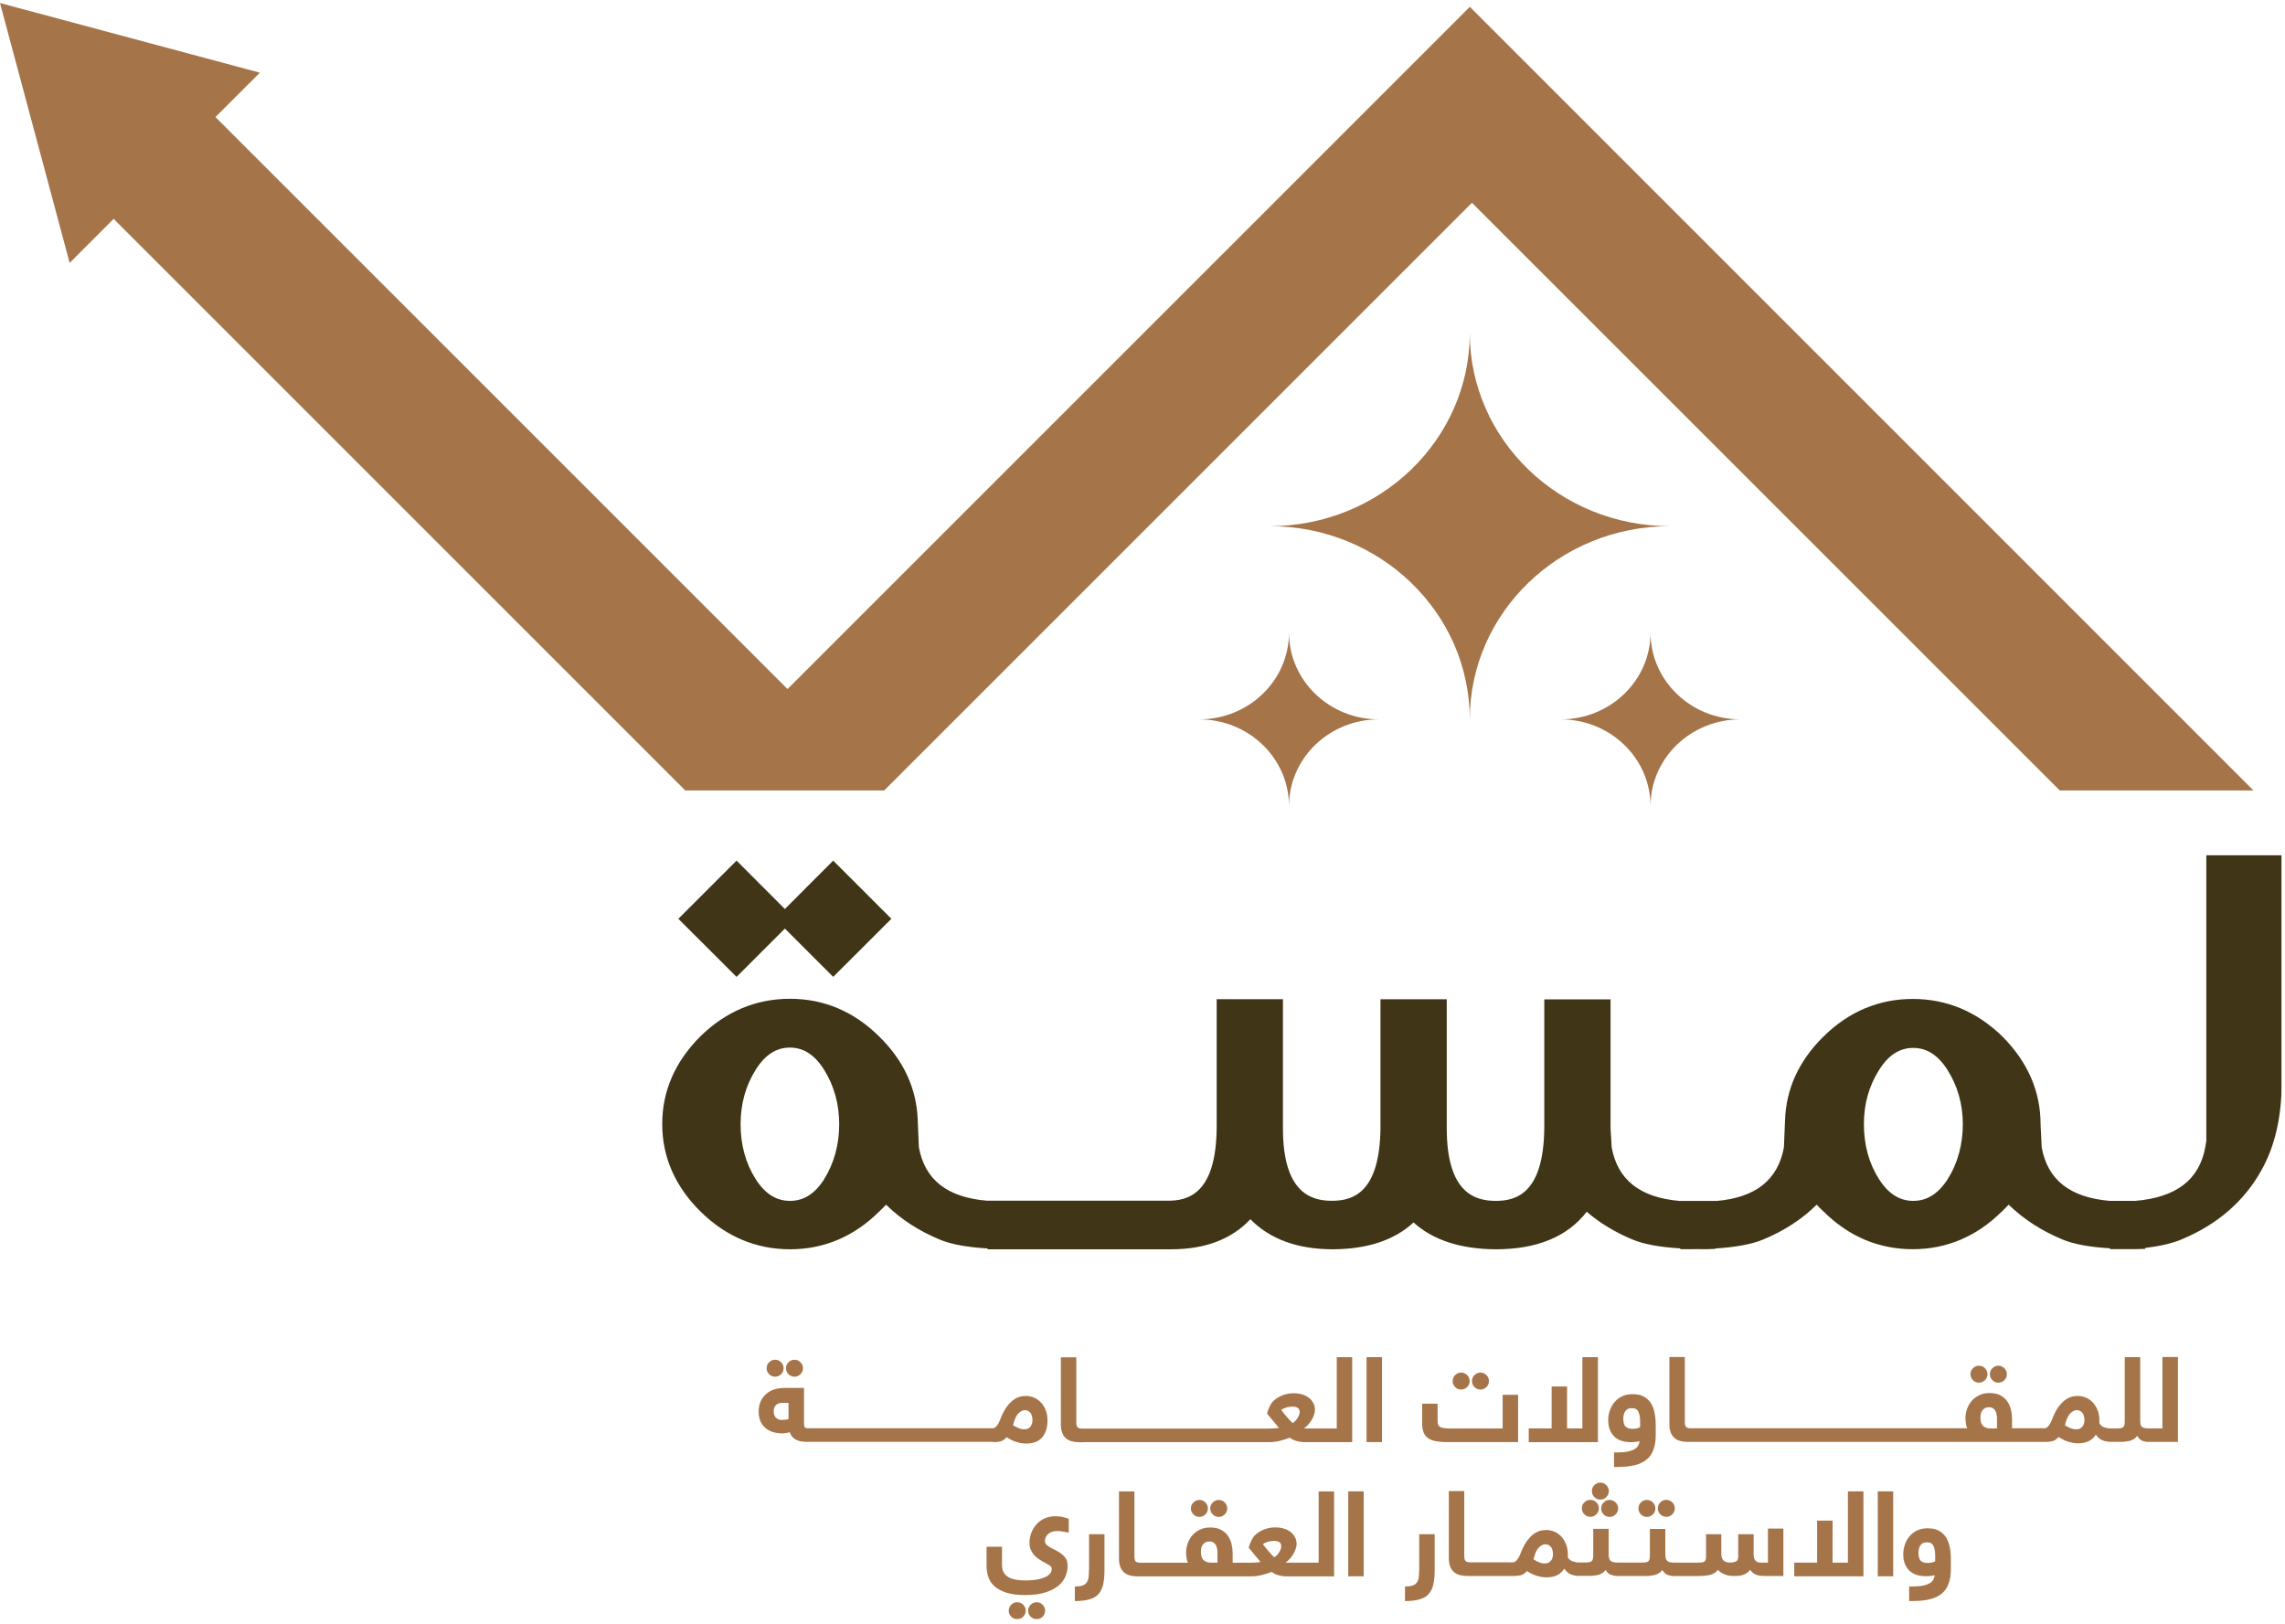 <svg xmlns="http://www.w3.org/2000/svg" width="377" height="268" viewBox="0 0 377 268" fill="none"><g clip-path="url(#clip0_1038_2055)"><path d="M242.507 1.127L129.933 113.7L35.547 19.314L42.88 11.994L0 0.5L11.493 43.38L18.747 36.114L113.067 130.434H145.88L242.853 33.46L339.84 130.434H371.8L242.507 1.127Z" fill="#A67449"></path><mask id="mask0_1038_2055" style="mask-type:luminance" maskUnits="userSpaceOnUse" x="-1039" y="-587" width="2561" height="1441"><path d="M-1038.7 -586.16H1521.3V853.84H-1038.7V-586.16Z" fill="white"></path></mask><g mask="url(#mask0_1038_2055)"><path d="M275.511 86.82C257.284 86.82 242.498 72.54 242.498 54.926C242.498 72.54 227.724 86.82 209.484 86.82C227.711 86.82 242.498 101.1 242.498 118.713C242.498 101.1 257.271 86.82 275.511 86.82Z" fill="#A67449"></path></g><mask id="mask1_1038_2055" style="mask-type:luminance" maskUnits="userSpaceOnUse" x="-1039" y="-587" width="2561" height="1441"><path d="M-1038.7 -586.16H1521.3V853.84H-1038.7V-586.16Z" fill="white"></path></mask><g mask="url(#mask1_1038_2055)"><path d="M227.497 118.7C219.31 118.7 212.67 112.286 212.67 104.38C212.67 112.286 206.03 118.7 197.844 118.7C206.03 118.7 212.67 125.113 212.67 133.02C212.67 125.113 219.31 118.7 227.497 118.7Z" fill="#A67449"></path></g><mask id="mask2_1038_2055" style="mask-type:luminance" maskUnits="userSpaceOnUse" x="-1039" y="-587" width="2561" height="1441"><path d="M-1038.7 -586.16H1521.3V853.84H-1038.7V-586.16Z" fill="white"></path></mask><g mask="url(#mask2_1038_2055)"><path d="M287.146 118.7C278.959 118.7 272.319 112.286 272.319 104.38C272.319 112.286 265.679 118.7 257.492 118.7C265.679 118.7 272.319 125.113 272.319 133.02C272.319 125.113 278.959 118.7 287.146 118.7Z" fill="#A67449"></path></g><mask id="mask3_1038_2055" style="mask-type:luminance" maskUnits="userSpaceOnUse" x="-1039" y="-587" width="2561" height="1441"><path d="M-1038.7 -586.16H1521.3V853.84H-1038.7V-586.16Z" fill="white"></path></mask><g mask="url(#mask3_1038_2055)"><path d="M129.495 153.22L137.469 161.193L147.069 151.607L137.469 142.007L129.495 149.993L121.522 142.007L111.922 151.607L121.522 161.193L129.495 153.22Z" fill="#403516"></path></g><mask id="mask4_1038_2055" style="mask-type:luminance" maskUnits="userSpaceOnUse" x="-1039" y="-587" width="2561" height="1441"><path d="M-1038.7 -586.16H1521.3V853.84H-1038.7V-586.16Z" fill="white"></path></mask><g mask="url(#mask4_1038_2055)"><path d="M135.991 194.566C134.458 196.98 132.604 198.153 130.338 198.153C128.071 198.153 126.218 196.98 124.684 194.566C123.031 191.98 122.191 188.926 122.191 185.513C122.191 182.1 123.031 179.153 124.684 176.513C126.218 174.06 128.071 172.86 130.324 172.86C132.578 172.86 134.431 174.06 135.964 176.513C137.618 179.153 138.458 182.18 138.458 185.513C138.458 188.846 137.618 191.98 135.964 194.566H135.991ZM321.351 194.566C319.791 196.98 317.938 198.153 315.671 198.153C313.404 198.153 311.551 196.98 310.018 194.566C308.364 191.98 307.524 188.926 307.524 185.513C307.524 182.1 308.364 179.206 310.018 176.566C311.551 174.113 313.404 172.913 315.658 172.913C317.911 172.913 319.778 174.113 321.324 176.566C322.991 179.206 323.844 182.22 323.844 185.513C323.844 188.806 323.004 191.98 321.338 194.566H321.351ZM364.018 141.193V188.246L363.858 189.233C362.884 194.673 359.058 197.593 352.271 198.153H348.085C341.524 197.593 337.844 194.7 336.858 189.326L336.671 185.5C336.671 180.086 334.551 175.22 330.364 171.02C326.151 166.913 321.178 164.833 315.591 164.833C310.004 164.833 305.031 166.913 300.858 171.033C296.804 175.02 294.671 179.673 294.511 184.886L294.324 189.34C293.324 194.713 289.658 197.606 283.218 198.166H277.151C270.591 197.606 266.911 194.713 265.911 189.34L265.724 186.18V164.9H254.791V186.153C254.671 196.913 250.164 198.153 246.791 198.153C243.418 198.153 238.698 196.913 238.698 186.166V164.886H227.764V186.14C227.644 196.9 223.138 198.14 219.764 198.14C216.391 198.14 211.671 196.9 211.671 186.153V164.873H200.738V186.126C200.631 196.886 196.111 198.126 192.738 198.126H162.831C156.271 197.566 152.591 194.686 151.604 189.3L151.418 184.86C151.244 179.646 149.111 174.993 145.071 171.046C140.898 166.9 135.938 164.806 130.338 164.806C124.738 164.806 119.764 166.886 115.551 171.006C111.378 175.18 109.258 180.046 109.258 185.473C109.258 190.9 111.391 195.793 115.591 199.926C119.778 204.046 124.751 206.14 130.351 206.14C135.951 206.14 140.911 204.033 145.044 199.926C145.444 199.553 145.831 199.166 146.191 198.78C148.604 201.166 151.564 203.086 155.018 204.526C156.884 205.313 159.484 205.793 162.938 206.006V206.14H193.271C198.844 206.14 203.218 204.473 206.298 201.18C209.498 204.446 214.018 206.113 219.778 206.14C225.551 206.14 230.058 204.646 233.218 201.713C236.418 204.62 240.978 206.113 246.804 206.14C253.591 206.14 258.618 204.06 261.791 199.953C263.938 201.793 266.458 203.326 269.311 204.513C271.178 205.3 273.778 205.78 277.231 205.993V206.126H278.711C279.204 206.126 279.671 206.126 280.098 206.113C280.564 206.113 281.031 206.126 281.524 206.126L283.004 206.073V206.006C286.458 205.793 289.058 205.3 290.911 204.526C294.364 203.1 297.324 201.166 299.738 198.78C300.084 199.166 300.458 199.54 300.844 199.886C305.018 204.033 309.978 206.126 315.578 206.126C321.178 206.126 326.138 204.02 330.271 199.913C330.671 199.54 331.044 199.166 331.404 198.78C333.844 201.153 336.804 203.073 340.231 204.5C342.098 205.286 344.698 205.78 348.151 205.98V206.113H352.244H352.271H352.444L353.924 206.073V205.926C356.471 205.606 358.458 205.14 359.964 204.5C365.818 202.06 370.231 198.246 373.071 193.166C375.311 189.233 376.458 184.313 376.458 178.54V141.126H364.031L364.018 141.193Z" fill="#403516"></path></g><mask id="mask5_1038_2055" style="mask-type:luminance" maskUnits="userSpaceOnUse" x="-1039" y="-587" width="2561" height="1441"><path d="M-1038.7 -586.16H1521.3V853.84H-1038.7V-586.16Z" fill="white"></path></mask><g mask="url(#mask5_1038_2055)"><path d="M131.08 227.166C131.453 227.166 131.786 227.033 132.066 226.753C132.346 226.473 132.48 226.153 132.48 225.766C132.48 225.379 132.346 225.059 132.066 224.779C131.786 224.499 131.466 224.366 131.08 224.366C130.693 224.366 130.373 224.499 130.093 224.779C129.813 225.059 129.68 225.379 129.68 225.766C129.68 226.153 129.813 226.473 130.093 226.753C130.373 227.033 130.693 227.166 131.08 227.166Z" fill="#A67449"></path></g><mask id="mask6_1038_2055" style="mask-type:luminance" maskUnits="userSpaceOnUse" x="-1039" y="-587" width="2561" height="1441"><path d="M-1038.7 -586.16H1521.3V853.84H-1038.7V-586.16Z" fill="white"></path></mask><g mask="url(#mask6_1038_2055)"><path d="M127.884 227.166C128.258 227.166 128.591 227.033 128.871 226.753C129.151 226.473 129.284 226.153 129.284 225.766C129.284 225.379 129.151 225.059 128.871 224.779C128.591 224.499 128.271 224.366 127.884 224.366C127.498 224.366 127.178 224.499 126.898 224.779C126.618 225.059 126.484 225.379 126.484 225.766C126.484 226.153 126.618 226.473 126.898 226.753C127.178 227.033 127.498 227.166 127.884 227.166Z" fill="#A67449"></path></g><mask id="mask7_1038_2055" style="mask-type:luminance" maskUnits="userSpaceOnUse" x="-1039" y="-587" width="2561" height="1441"><path d="M-1038.7 -586.16H1521.3V853.84H-1038.7V-586.16Z" fill="white"></path></mask><g mask="url(#mask7_1038_2055)"><path d="M130.092 234.153C129.905 234.22 129.732 234.26 129.545 234.273C129.359 234.287 129.199 234.3 129.025 234.3C128.745 234.3 128.519 234.26 128.345 234.167C128.172 234.073 128.025 233.967 127.919 233.82C127.812 233.687 127.745 233.527 127.705 233.353C127.665 233.18 127.652 233.007 127.652 232.86C127.652 232.447 127.772 232.113 128.012 231.86C128.252 231.607 128.612 231.487 129.105 231.487H130.092V234.18V234.153ZM168.012 233.233C168.372 232.873 168.732 232.687 169.065 232.687C169.305 232.687 169.505 232.74 169.665 232.833C169.825 232.927 169.959 233.06 170.065 233.207C170.159 233.353 170.239 233.527 170.279 233.727C170.319 233.927 170.345 234.113 170.345 234.313C170.345 234.767 170.225 235.14 169.999 235.42C169.772 235.7 169.452 235.847 169.025 235.847C168.679 235.847 168.372 235.78 168.079 235.66C167.785 235.54 167.479 235.38 167.145 235.18C167.359 234.247 167.639 233.607 168.012 233.233ZM163.879 237.967C164.292 237.967 164.679 237.927 165.039 237.847C165.399 237.767 165.732 237.54 166.079 237.153C166.652 237.527 167.212 237.807 167.745 237.953C168.279 238.113 168.812 238.193 169.332 238.193C170.505 238.193 171.385 237.847 171.959 237.167C172.532 236.487 172.825 235.553 172.825 234.367C172.825 233.78 172.732 233.233 172.545 232.74C172.359 232.247 172.105 231.82 171.785 231.46C171.465 231.1 171.079 230.833 170.639 230.633C170.199 230.433 169.719 230.34 169.212 230.34C168.852 230.34 168.492 230.393 168.132 230.513C167.759 230.633 167.399 230.833 167.039 231.127C166.665 231.42 166.319 231.82 165.985 232.3C165.652 232.793 165.345 233.407 165.052 234.153C164.865 234.647 164.665 235.033 164.439 235.287C164.212 235.553 164.012 235.673 163.865 235.673H133.319C133.025 235.673 132.852 235.62 132.772 235.5C132.692 235.38 132.652 235.18 132.652 234.887V229.02H129.319C128.852 229.02 128.372 229.087 127.879 229.22C127.385 229.353 126.945 229.58 126.545 229.9C126.145 230.22 125.812 230.62 125.559 231.113C125.305 231.607 125.172 232.22 125.172 232.94C125.172 233.66 125.305 234.273 125.572 234.74C125.839 235.207 126.172 235.567 126.559 235.833C126.945 236.1 127.359 236.273 127.785 236.367C128.212 236.46 128.599 236.513 128.919 236.513C129.159 236.513 129.385 236.5 129.625 236.46C129.865 236.433 130.092 236.38 130.319 236.327C130.425 236.66 130.572 236.913 130.759 237.127C130.945 237.327 131.172 237.487 131.412 237.607C131.665 237.727 131.932 237.807 132.225 237.847C132.519 237.887 132.825 237.913 133.145 237.913H163.892L163.879 237.967Z" fill="#A67449"></path></g><mask id="mask8_1038_2055" style="mask-type:luminance" maskUnits="userSpaceOnUse" x="-1039" y="-587" width="2561" height="1441"><path d="M-1038.7 -586.16H1521.3V853.84H-1038.7V-586.16Z" fill="white"></path></mask><g mask="url(#mask8_1038_2055)"><path d="M212.151 232.273C212.471 232.166 212.858 232.099 213.311 232.099C213.551 232.099 213.738 232.126 213.885 232.193C214.031 232.259 214.151 232.326 214.231 232.406C214.311 232.486 214.365 232.593 214.391 232.699C214.418 232.806 214.431 232.913 214.431 233.006C214.431 233.273 214.325 233.579 214.111 233.939C213.898 234.299 213.618 234.593 213.271 234.819C213.125 234.686 212.978 234.526 212.805 234.353C212.645 234.166 212.471 233.979 212.298 233.779C212.125 233.579 211.965 233.393 211.805 233.193C211.645 232.993 211.511 232.819 211.391 232.646C211.578 232.513 211.818 232.393 212.138 232.286L212.151 232.273ZM178.845 237.966H209.338C209.925 237.966 210.511 237.899 211.071 237.766C211.645 237.633 212.218 237.459 212.805 237.233C213.165 237.499 213.551 237.686 213.978 237.793C214.405 237.899 214.791 237.966 215.125 237.966H223.098V223.953H220.551V235.713H215.138C215.725 235.259 216.178 234.739 216.485 234.166C216.791 233.593 216.951 233.073 216.951 232.633C216.951 232.286 216.885 231.953 216.738 231.633C216.591 231.313 216.378 231.019 216.085 230.753C215.791 230.499 215.418 230.286 214.978 230.139C214.538 229.979 214.005 229.899 213.405 229.899C212.711 229.899 212.071 230.033 211.471 230.286C210.871 230.539 210.365 230.886 209.951 231.313C209.871 231.406 209.791 231.526 209.698 231.673C209.605 231.819 209.525 231.979 209.445 232.153C209.365 232.326 209.285 232.513 209.218 232.699C209.151 232.886 209.085 233.073 209.045 233.246L211.005 235.606C210.738 235.659 210.458 235.686 210.138 235.699C209.818 235.713 209.538 235.726 209.271 235.726H178.511C178.205 235.726 177.978 235.659 177.818 235.539C177.658 235.419 177.578 235.126 177.578 234.659V223.966H175.031V235.019C175.031 235.579 175.111 236.059 175.258 236.433C175.405 236.806 175.618 237.113 175.885 237.339C176.151 237.566 176.471 237.726 176.845 237.833C177.218 237.926 177.631 237.979 178.071 237.979H178.871L178.845 237.966Z" fill="#A67449"></path></g><mask id="mask9_1038_2055" style="mask-type:luminance" maskUnits="userSpaceOnUse" x="-1039" y="-587" width="2561" height="1441"><path d="M-1038.7 -586.16H1521.3V853.84H-1038.7V-586.16Z" fill="white"></path></mask><g mask="url(#mask9_1038_2055)"><path d="M225.469 223.94H228.015V237.953H225.469V223.94Z" fill="#A67449"></path></g><mask id="mask10_1038_2055" style="mask-type:luminance" maskUnits="userSpaceOnUse" x="-1039" y="-587" width="2561" height="1441"><path d="M-1038.7 -586.16H1521.3V853.84H-1038.7V-586.16Z" fill="white"></path></mask><g mask="url(#mask10_1038_2055)"><path d="M250.467 230.153H247.921V235.713H239.441C239.001 235.713 238.627 235.7 238.334 235.66C238.041 235.633 237.814 235.566 237.641 235.473C237.467 235.38 237.347 235.26 237.281 235.1C237.214 234.94 237.187 234.74 237.187 234.486V231.62H234.641V234.86C234.641 235.42 234.707 235.9 234.854 236.286C234.987 236.686 235.214 237.006 235.534 237.246C235.854 237.5 236.267 237.673 236.787 237.78C237.307 237.886 237.961 237.953 238.734 237.953H250.467V230.14V230.153Z" fill="#A67449"></path></g><mask id="mask11_1038_2055" style="mask-type:luminance" maskUnits="userSpaceOnUse" x="-1039" y="-587" width="2561" height="1441"><path d="M-1038.7 -586.16H1521.3V853.84H-1038.7V-586.16Z" fill="white"></path></mask><g mask="url(#mask11_1038_2055)"><path d="M241.072 229.286C241.445 229.286 241.779 229.153 242.059 228.873C242.339 228.593 242.472 228.273 242.472 227.886C242.472 227.499 242.339 227.179 242.059 226.899C241.779 226.619 241.459 226.486 241.072 226.486C240.685 226.486 240.365 226.619 240.085 226.899C239.805 227.179 239.672 227.499 239.672 227.886C239.672 228.273 239.805 228.593 240.085 228.873C240.365 229.153 240.685 229.286 241.072 229.286Z" fill="#A67449"></path></g><mask id="mask12_1038_2055" style="mask-type:luminance" maskUnits="userSpaceOnUse" x="-1039" y="-587" width="2561" height="1441"><path d="M-1038.7 -586.16H1521.3V853.84H-1038.7V-586.16Z" fill="white"></path></mask><g mask="url(#mask12_1038_2055)"><path d="M244.259 229.286C244.633 229.286 244.966 229.153 245.246 228.873C245.526 228.593 245.659 228.273 245.659 227.886C245.659 227.499 245.526 227.179 245.246 226.899C244.966 226.619 244.646 226.486 244.259 226.486C243.873 226.486 243.553 226.619 243.273 226.899C242.993 227.179 242.859 227.499 242.859 227.886C242.859 228.273 242.993 228.593 243.273 228.873C243.553 229.153 243.873 229.286 244.259 229.286Z" fill="#A67449"></path></g><mask id="mask13_1038_2055" style="mask-type:luminance" maskUnits="userSpaceOnUse" x="-1039" y="-587" width="2561" height="1441"><path d="M-1038.7 -586.16H1521.3V853.84H-1038.7V-586.16Z" fill="white"></path></mask><g mask="url(#mask13_1038_2055)"><path d="M263.64 223.94H261.08V235.7H258.547V228.78H256V235.7H252.227V237.967H263.64V223.94Z" fill="#A67449"></path></g><mask id="mask14_1038_2055" style="mask-type:luminance" maskUnits="userSpaceOnUse" x="-1039" y="-587" width="2561" height="1441"><path d="M-1038.7 -586.16H1521.3V853.84H-1038.7V-586.16Z" fill="white"></path></mask><g mask="url(#mask14_1038_2055)"><path d="M268.163 232.86C268.376 232.526 268.736 232.353 269.256 232.353C269.776 232.353 270.123 232.553 270.309 232.94C270.509 233.34 270.603 233.86 270.603 234.526V235.486C270.269 235.673 269.843 235.766 269.309 235.766C268.856 235.766 268.496 235.646 268.229 235.42C267.963 235.193 267.829 234.74 267.829 234.073C267.829 233.606 267.936 233.193 268.149 232.86H268.163ZM266.416 237.126C266.749 237.42 267.149 237.633 267.603 237.766C268.056 237.9 268.549 237.966 269.069 237.966C269.629 237.966 270.109 237.913 270.509 237.793C270.483 238.073 270.403 238.313 270.269 238.553C270.136 238.78 269.936 238.98 269.656 239.14C269.376 239.3 268.989 239.433 268.523 239.526C268.043 239.62 267.456 239.66 266.749 239.66H266.296V242.06H266.909C268.016 242.06 268.976 241.953 269.763 241.753C270.549 241.553 271.203 241.233 271.709 240.806C272.216 240.38 272.589 239.833 272.816 239.166C273.056 238.5 273.176 237.713 273.176 236.793V235.14C273.176 234.393 273.109 233.713 272.976 233.086C272.843 232.46 272.629 231.926 272.336 231.473C272.043 231.02 271.643 230.673 271.163 230.42C270.683 230.166 270.069 230.046 269.349 230.046C268.696 230.046 268.123 230.166 267.616 230.406C267.123 230.646 266.709 230.966 266.363 231.38C266.029 231.78 265.776 232.246 265.603 232.753C265.429 233.26 265.336 233.78 265.336 234.3C265.336 234.953 265.429 235.513 265.629 235.98C265.829 236.446 266.096 236.82 266.429 237.113L266.416 237.126Z" fill="#A67449"></path></g><mask id="mask15_1038_2055" style="mask-type:luminance" maskUnits="userSpaceOnUse" x="-1039" y="-587" width="2561" height="1441"><path d="M-1038.7 -586.16H1521.3V853.84H-1038.7V-586.16Z" fill="white"></path></mask><g mask="url(#mask15_1038_2055)"><path d="M326.509 228.153C326.883 228.153 327.216 228.02 327.496 227.74C327.776 227.46 327.909 227.14 327.909 226.753C327.909 226.367 327.776 226.047 327.496 225.767C327.216 225.487 326.896 225.353 326.509 225.353C326.123 225.353 325.803 225.487 325.523 225.767C325.243 226.047 325.109 226.367 325.109 226.753C325.109 227.14 325.243 227.46 325.523 227.74C325.803 228.02 326.123 228.153 326.509 228.153Z" fill="#A67449"></path></g><mask id="mask16_1038_2055" style="mask-type:luminance" maskUnits="userSpaceOnUse" x="-1039" y="-587" width="2561" height="1441"><path d="M-1038.7 -586.16H1521.3V853.84H-1038.7V-586.16Z" fill="white"></path></mask><g mask="url(#mask16_1038_2055)"><path d="M329.712 228.153C330.086 228.153 330.419 228.02 330.699 227.74C330.979 227.46 331.112 227.14 331.112 226.753C331.112 226.367 330.979 226.047 330.699 225.767C330.419 225.487 330.099 225.353 329.712 225.353C329.326 225.353 329.006 225.487 328.726 225.767C328.446 226.047 328.312 226.367 328.312 226.753C328.312 227.14 328.446 227.46 328.726 227.74C329.006 228.02 329.326 228.153 329.712 228.153Z" fill="#A67449"></path></g><mask id="mask17_1038_2055" style="mask-type:luminance" maskUnits="userSpaceOnUse" x="-1039" y="-587" width="2561" height="1441"><path d="M-1038.7 -586.16H1521.3V853.84H-1038.7V-586.16Z" fill="white"></path></mask><g mask="url(#mask17_1038_2055)"><path d="M343.55 235.42C343.323 235.7 342.99 235.847 342.576 235.847C342.243 235.847 341.923 235.78 341.63 235.66C341.336 235.54 341.016 235.38 340.696 235.18C340.91 234.247 341.19 233.607 341.563 233.233C341.936 232.86 342.283 232.687 342.63 232.687C342.87 232.687 343.07 232.74 343.23 232.833C343.39 232.927 343.523 233.06 343.63 233.207C343.723 233.353 343.803 233.527 343.843 233.727C343.883 233.927 343.91 234.113 343.91 234.313C343.91 234.767 343.79 235.14 343.563 235.42H343.55ZM329.47 235.7H328.35C327.91 235.7 327.523 235.567 327.216 235.313C326.896 235.047 326.75 234.58 326.75 233.9C326.75 233.687 326.776 233.487 326.816 233.287C326.856 233.087 326.936 232.9 327.056 232.74C327.176 232.58 327.31 232.46 327.483 232.353C327.656 232.26 327.883 232.207 328.163 232.207C328.443 232.207 328.656 232.26 328.83 232.38C329.003 232.5 329.136 232.633 329.23 232.82C329.323 233.007 329.39 233.22 329.43 233.46C329.47 233.7 329.483 233.953 329.483 234.22V235.713L329.47 235.7ZM356.776 223.94V235.7H354.523C354.203 235.7 353.963 235.673 353.763 235.62C353.563 235.567 353.43 235.487 353.336 235.38C353.243 235.273 353.176 235.14 353.15 234.953C353.123 234.78 353.11 234.567 353.11 234.34V223.94H350.563V234.567C350.563 235.047 350.47 235.367 350.296 235.5C350.123 235.633 349.803 235.7 349.363 235.7H348.163C347.843 235.7 347.51 235.633 347.163 235.513C346.803 235.393 346.55 235.167 346.376 234.86V234.62V234.367C346.376 233.78 346.283 233.233 346.096 232.74C345.91 232.247 345.656 231.82 345.336 231.46C345.016 231.1 344.63 230.833 344.19 230.633C343.75 230.433 343.27 230.34 342.75 230.34C342.39 230.34 342.03 230.393 341.67 230.513C341.31 230.633 340.936 230.833 340.576 231.127C340.216 231.42 339.856 231.82 339.523 232.3C339.19 232.78 338.883 233.407 338.59 234.153C338.403 234.647 338.203 235.033 337.976 235.287C337.75 235.553 337.55 235.673 337.403 235.673H331.963V234.127C331.963 233.66 331.91 233.167 331.79 232.66C331.683 232.153 331.483 231.7 331.216 231.287C330.95 230.873 330.563 230.54 330.083 230.26C329.603 229.993 328.99 229.86 328.243 229.86C327.603 229.86 327.03 229.98 326.55 230.22C326.056 230.46 325.643 230.767 325.31 231.153C324.976 231.54 324.723 231.98 324.55 232.473C324.376 232.967 324.283 233.473 324.283 233.98C324.283 234.26 324.31 234.553 324.35 234.873C324.39 235.193 324.47 235.46 324.576 235.673H278.91C278.603 235.673 278.376 235.607 278.216 235.487C278.056 235.367 277.976 235.073 277.976 234.607V223.913H275.43V234.967C275.43 235.527 275.51 236.007 275.656 236.38C275.803 236.753 276.016 237.06 276.283 237.287C276.55 237.513 276.87 237.673 277.243 237.78C277.616 237.873 278.03 237.927 278.47 237.927H337.443C337.856 237.927 338.243 237.887 338.603 237.807C338.963 237.727 339.296 237.5 339.643 237.113C340.216 237.487 340.776 237.767 341.31 237.913C341.843 238.073 342.376 238.153 342.896 238.153C343.59 238.153 344.176 238.033 344.656 237.78C345.136 237.527 345.523 237.18 345.79 236.727C346.083 237.14 346.416 237.447 346.816 237.633C347.123 237.78 347.483 237.86 347.856 237.887C347.95 237.913 348.043 237.913 348.15 237.913H349.763C350.03 237.913 350.283 237.913 350.563 237.887C350.83 237.86 351.083 237.82 351.336 237.767C351.59 237.7 351.816 237.593 352.043 237.46C352.27 237.327 352.456 237.14 352.616 236.927C352.856 237.34 353.136 237.62 353.456 237.74C353.79 237.86 354.136 237.927 354.523 237.927H359.336V223.913H356.79L356.776 223.94Z" fill="#A67449"></path></g><mask id="mask18_1038_2055" style="mask-type:luminance" maskUnits="userSpaceOnUse" x="-1039" y="-587" width="2561" height="1441"><path d="M-1038.7 -586.16H1521.3V853.84H-1038.7V-586.16Z" fill="white"></path></mask><g mask="url(#mask18_1038_2055)"><path d="M171.033 264.38C170.659 264.38 170.326 264.513 170.046 264.793C169.766 265.073 169.633 265.393 169.633 265.78C169.633 266.166 169.766 266.486 170.046 266.766C170.326 267.046 170.646 267.18 171.033 267.18C171.419 267.18 171.739 267.046 172.019 266.766C172.299 266.486 172.433 266.166 172.433 265.78C172.433 265.393 172.299 265.073 172.019 264.793C171.739 264.513 171.419 264.38 171.033 264.38Z" fill="#A67449"></path></g><mask id="mask19_1038_2055" style="mask-type:luminance" maskUnits="userSpaceOnUse" x="-1039" y="-587" width="2561" height="1441"><path d="M-1038.7 -586.16H1521.3V853.84H-1038.7V-586.16Z" fill="white"></path></mask><g mask="url(#mask19_1038_2055)"><path d="M174.227 250.18C173.493 250.18 172.853 250.313 172.307 250.567C171.76 250.833 171.307 251.167 170.947 251.593C170.587 252.007 170.32 252.473 170.133 252.993C169.947 253.513 169.853 254.02 169.853 254.54C169.853 254.98 169.92 255.38 170.067 255.713C170.213 256.047 170.4 256.353 170.64 256.62C170.88 256.887 171.173 257.127 171.507 257.34C171.84 257.553 172.2 257.753 172.573 257.953C172.907 258.14 173.16 258.287 173.307 258.407C173.453 258.527 173.533 258.687 173.533 258.873C173.533 259.06 173.48 259.26 173.36 259.487C173.24 259.713 173.027 259.913 172.707 260.1C172.387 260.287 171.947 260.447 171.373 260.58C170.8 260.713 170.067 260.78 169.147 260.78C168.413 260.78 167.8 260.713 167.307 260.593C166.813 260.473 166.427 260.3 166.133 260.073C165.84 259.847 165.627 259.58 165.507 259.273C165.387 258.967 165.32 258.633 165.32 258.26V255.22H162.773V258.38C162.773 259.073 162.88 259.713 163.093 260.3C163.307 260.887 163.667 261.393 164.173 261.82C164.68 262.247 165.333 262.593 166.147 262.833C166.96 263.073 167.96 263.193 169.147 263.193C170.493 263.193 171.613 263.047 172.507 262.753C173.4 262.46 174.12 262.073 174.667 261.62C175.213 261.153 175.587 260.633 175.813 260.06C176.04 259.487 176.147 258.927 176.147 258.367C176.147 258.087 176.107 257.833 176.04 257.593C175.973 257.353 175.84 257.127 175.667 256.9C175.493 256.687 175.253 256.473 174.947 256.26C174.64 256.047 174.253 255.833 173.787 255.607C173.4 255.42 173.067 255.233 172.8 255.02C172.533 254.807 172.4 254.553 172.4 254.26C172.4 254.06 172.44 253.873 172.52 253.687C172.6 253.5 172.72 253.327 172.88 253.167C173.04 253.007 173.253 252.887 173.493 252.78C173.747 252.687 174.04 252.633 174.373 252.633C174.56 252.633 174.813 252.647 175.147 252.687C175.48 252.727 175.88 252.793 176.333 252.9V250.607C176.147 250.54 175.867 250.46 175.493 250.353C175.12 250.247 174.693 250.193 174.213 250.193L174.227 250.18Z" fill="#A67449"></path></g><mask id="mask20_1038_2055" style="mask-type:luminance" maskUnits="userSpaceOnUse" x="-1039" y="-587" width="2561" height="1441"><path d="M-1038.7 -586.16H1521.3V853.84H-1038.7V-586.16Z" fill="white"></path></mask><g mask="url(#mask20_1038_2055)"><path d="M167.83 264.38C167.456 264.38 167.123 264.513 166.843 264.793C166.563 265.073 166.43 265.393 166.43 265.78C166.43 266.166 166.563 266.486 166.843 266.766C167.123 267.046 167.443 267.18 167.83 267.18C168.216 267.18 168.536 267.046 168.816 266.766C169.096 266.486 169.23 266.166 169.23 265.78C169.23 265.393 169.096 265.073 168.816 264.793C168.536 264.513 168.216 264.38 167.83 264.38Z" fill="#A67449"></path></g><mask id="mask21_1038_2055" style="mask-type:luminance" maskUnits="userSpaceOnUse" x="-1039" y="-587" width="2561" height="1441"><path d="M-1038.7 -586.16H1521.3V853.84H-1038.7V-586.16Z" fill="white"></path></mask><g mask="url(#mask21_1038_2055)"><path d="M179.669 258.993C179.669 259.473 179.643 259.9 179.603 260.247C179.563 260.593 179.456 260.887 179.296 261.113C179.136 261.34 178.909 261.513 178.603 261.62C178.296 261.727 177.869 261.78 177.336 261.793V264.193C178.323 264.18 179.123 264.087 179.763 263.9C180.403 263.713 180.896 263.42 181.256 263.007C181.616 262.593 181.869 262.06 182.016 261.407C182.163 260.753 182.229 259.953 182.229 259.007V253.153H179.683V259.007L179.669 258.993Z" fill="#A67449"></path></g><mask id="mask22_1038_2055" style="mask-type:luminance" maskUnits="userSpaceOnUse" x="-1039" y="-587" width="2561" height="1441"><path d="M-1038.7 -586.16H1521.3V853.84H-1038.7V-586.16Z" fill="white"></path></mask><g mask="url(#mask22_1038_2055)"><path d="M201.08 247.5C200.706 247.5 200.373 247.633 200.093 247.913C199.813 248.193 199.68 248.513 199.68 248.9C199.68 249.286 199.813 249.606 200.093 249.886C200.373 250.166 200.693 250.3 201.08 250.3C201.466 250.3 201.786 250.166 202.066 249.886C202.346 249.606 202.48 249.286 202.48 248.9C202.48 248.513 202.346 248.193 202.066 247.913C201.786 247.633 201.466 247.5 201.08 247.5Z" fill="#A67449"></path></g><mask id="mask23_1038_2055" style="mask-type:luminance" maskUnits="userSpaceOnUse" x="-1039" y="-587" width="2561" height="1441"><path d="M-1038.7 -586.16H1521.3V853.84H-1038.7V-586.16Z" fill="white"></path></mask><g mask="url(#mask23_1038_2055)"><path d="M197.884 247.5C197.511 247.5 197.178 247.633 196.898 247.913C196.618 248.193 196.484 248.513 196.484 248.9C196.484 249.286 196.618 249.606 196.898 249.886C197.178 250.166 197.498 250.3 197.884 250.3C198.271 250.3 198.591 250.166 198.871 249.886C199.151 249.606 199.284 249.286 199.284 248.9C199.284 248.513 199.151 248.193 198.871 247.913C198.591 247.633 198.271 247.5 197.884 247.5Z" fill="#A67449"></path></g><mask id="mask24_1038_2055" style="mask-type:luminance" maskUnits="userSpaceOnUse" x="-1039" y="-587" width="2561" height="1441"><path d="M-1038.7 -586.16H1521.3V853.84H-1038.7V-586.16Z" fill="white"></path></mask><g mask="url(#mask24_1038_2055)"><path d="M211.084 256.087C210.871 256.447 210.591 256.74 210.244 256.967C210.097 256.833 209.951 256.673 209.777 256.5C209.617 256.313 209.444 256.127 209.271 255.927C209.097 255.727 208.937 255.54 208.777 255.34C208.617 255.14 208.484 254.967 208.364 254.793C208.551 254.66 208.791 254.54 209.111 254.433C209.431 254.327 209.817 254.26 210.271 254.26C210.511 254.26 210.697 254.287 210.844 254.353C210.991 254.42 211.111 254.487 211.191 254.567C211.271 254.647 211.324 254.753 211.351 254.86C211.377 254.967 211.391 255.073 211.391 255.167C211.391 255.433 211.284 255.74 211.071 256.1L211.084 256.087ZM200.857 257.847H199.737C199.297 257.847 198.911 257.713 198.604 257.46C198.284 257.193 198.137 256.727 198.137 256.047C198.137 255.833 198.164 255.633 198.204 255.433C198.244 255.233 198.324 255.047 198.444 254.887C198.564 254.727 198.697 254.607 198.871 254.5C199.044 254.407 199.271 254.353 199.551 254.353C199.831 254.353 200.044 254.407 200.217 254.527C200.391 254.647 200.524 254.78 200.617 254.967C200.711 255.153 200.777 255.367 200.817 255.607C200.857 255.847 200.871 256.1 200.871 256.367V257.86L200.857 257.847ZM217.524 257.847H215.271H212.111C212.697 257.393 213.151 256.873 213.457 256.3C213.764 255.727 213.924 255.207 213.924 254.767C213.924 254.42 213.857 254.087 213.711 253.767C213.564 253.447 213.351 253.153 213.057 252.887C212.764 252.633 212.391 252.42 211.951 252.273C211.511 252.113 210.977 252.033 210.377 252.033C209.684 252.033 209.044 252.167 208.444 252.42C207.844 252.673 207.337 253.02 206.924 253.447C206.844 253.54 206.764 253.66 206.671 253.807C206.577 253.953 206.497 254.113 206.417 254.287C206.337 254.46 206.257 254.647 206.191 254.833C206.124 255.02 206.057 255.207 206.017 255.38L207.977 257.74C207.711 257.793 207.431 257.82 207.111 257.833C206.791 257.847 206.511 257.86 206.244 257.86H203.377V256.313C203.377 255.847 203.324 255.353 203.204 254.847C203.097 254.34 202.897 253.887 202.631 253.473C202.364 253.06 201.977 252.727 201.497 252.447C201.017 252.18 200.404 252.047 199.657 252.047C199.017 252.047 198.444 252.167 197.964 252.407C197.471 252.647 197.057 252.953 196.724 253.34C196.391 253.727 196.137 254.167 195.964 254.66C195.791 255.153 195.697 255.66 195.697 256.167C195.697 256.447 195.724 256.74 195.764 257.06C195.804 257.38 195.884 257.647 195.991 257.86H188.097C187.791 257.86 187.564 257.793 187.404 257.673C187.244 257.553 187.164 257.26 187.164 256.793V246.1H184.617V257.153C184.617 257.713 184.697 258.193 184.844 258.567C184.991 258.94 185.204 259.247 185.471 259.473C185.737 259.7 186.057 259.86 186.431 259.967C186.804 260.06 187.217 260.113 187.657 260.113H206.351C206.937 260.113 207.524 260.047 208.084 259.913C208.657 259.78 209.231 259.607 209.817 259.38C210.177 259.647 210.564 259.833 210.991 259.94C211.417 260.047 211.804 260.113 212.137 260.113H215.297H220.111V246.1H217.564V257.86L217.524 257.847Z" fill="#A67449"></path></g><mask id="mask25_1038_2055" style="mask-type:luminance" maskUnits="userSpaceOnUse" x="-1039" y="-587" width="2561" height="1441"><path d="M-1038.7 -586.16H1521.3V853.84H-1038.7V-586.16Z" fill="white"></path></mask><g mask="url(#mask25_1038_2055)"><path d="M222.445 246.086H224.992V260.1H222.445V246.086Z" fill="#A67449"></path></g><mask id="mask26_1038_2055" style="mask-type:luminance" maskUnits="userSpaceOnUse" x="-1039" y="-587" width="2561" height="1441"><path d="M-1038.7 -586.16H1521.3V853.84H-1038.7V-586.16Z" fill="white"></path></mask><g mask="url(#mask26_1038_2055)"><path d="M234.146 258.993C234.146 259.473 234.119 259.9 234.079 260.247C234.039 260.593 233.933 260.887 233.773 261.113C233.613 261.34 233.386 261.513 233.079 261.62C232.773 261.727 232.346 261.78 231.812 261.793V264.193C232.799 264.18 233.599 264.087 234.239 263.9C234.879 263.713 235.373 263.42 235.733 263.007C236.093 262.593 236.346 262.06 236.493 261.407C236.639 260.753 236.706 259.953 236.706 259.007V253.153H234.159V259.007L234.146 258.993Z" fill="#A67449"></path></g><mask id="mask27_1038_2055" style="mask-type:luminance" maskUnits="userSpaceOnUse" x="-1039" y="-587" width="2561" height="1441"><path d="M-1038.7 -586.16H1521.3V853.84H-1038.7V-586.16Z" fill="white"></path></mask><g mask="url(#mask27_1038_2055)"><path d="M265.572 247.5C265.199 247.5 264.865 247.633 264.585 247.913C264.305 248.193 264.172 248.513 264.172 248.9C264.172 249.286 264.305 249.606 264.585 249.886C264.865 250.166 265.185 250.3 265.572 250.3C265.959 250.3 266.279 250.166 266.559 249.886C266.839 249.606 266.972 249.286 266.972 248.9C266.972 248.513 266.839 248.193 266.559 247.913C266.279 247.633 265.959 247.5 265.572 247.5Z" fill="#A67449"></path></g><mask id="mask28_1038_2055" style="mask-type:luminance" maskUnits="userSpaceOnUse" x="-1039" y="-587" width="2561" height="1441"><path d="M-1038.7 -586.16H1521.3V853.84H-1038.7V-586.16Z" fill="white"></path></mask><g mask="url(#mask28_1038_2055)"><path d="M261.406 247.899C261.126 248.179 260.992 248.499 260.992 248.886C260.992 249.273 261.126 249.593 261.406 249.873C261.686 250.153 262.006 250.286 262.392 250.286C262.779 250.286 263.099 250.153 263.379 249.873C263.659 249.593 263.792 249.273 263.792 248.886C263.792 248.499 263.659 248.179 263.379 247.899C263.099 247.619 262.779 247.486 262.392 247.486C262.006 247.486 261.686 247.619 261.406 247.899Z" fill="#A67449"></path></g><mask id="mask29_1038_2055" style="mask-type:luminance" maskUnits="userSpaceOnUse" x="-1039" y="-587" width="2561" height="1441"><path d="M-1038.7 -586.16H1521.3V853.84H-1038.7V-586.16Z" fill="white"></path></mask><g mask="url(#mask29_1038_2055)"><path d="M262.641 246.046C262.641 246.42 262.774 246.753 263.054 247.033C263.334 247.313 263.654 247.446 264.041 247.446C264.427 247.446 264.747 247.313 265.027 247.033C265.307 246.753 265.441 246.433 265.441 246.046C265.441 245.66 265.307 245.34 265.027 245.06C264.747 244.78 264.427 244.646 264.041 244.646C263.654 244.646 263.334 244.78 263.054 245.06C262.774 245.34 262.641 245.66 262.641 246.046Z" fill="#A67449"></path></g><mask id="mask30_1038_2055" style="mask-type:luminance" maskUnits="userSpaceOnUse" x="-1039" y="-587" width="2561" height="1441"><path d="M-1038.7 -586.16H1521.3V853.84H-1038.7V-586.16Z" fill="white"></path></mask><g mask="url(#mask30_1038_2055)"><path d="M274.923 250.286C275.297 250.286 275.63 250.153 275.91 249.873C276.19 249.593 276.323 249.273 276.323 248.886C276.323 248.499 276.19 248.179 275.91 247.899C275.63 247.619 275.31 247.486 274.923 247.486C274.537 247.486 274.217 247.619 273.937 247.899C273.657 248.179 273.523 248.499 273.523 248.886C273.523 249.273 273.657 249.593 273.937 249.873C274.217 250.153 274.537 250.286 274.923 250.286Z" fill="#A67449"></path></g><mask id="mask31_1038_2055" style="mask-type:luminance" maskUnits="userSpaceOnUse" x="-1039" y="-587" width="2561" height="1441"><path d="M-1038.7 -586.16H1521.3V853.84H-1038.7V-586.16Z" fill="white"></path></mask><g mask="url(#mask31_1038_2055)"><path d="M271.72 247.5C271.347 247.5 271.014 247.633 270.734 247.913C270.454 248.193 270.32 248.513 270.32 248.9C270.32 249.286 270.454 249.606 270.734 249.886C271.014 250.166 271.334 250.3 271.72 250.3C272.107 250.3 272.427 250.166 272.707 249.886C272.987 249.606 273.12 249.286 273.12 248.9C273.12 248.513 272.987 248.193 272.707 247.913C272.427 247.633 272.107 247.5 271.72 247.5Z" fill="#A67449"></path></g><mask id="mask32_1038_2055" style="mask-type:luminance" maskUnits="userSpaceOnUse" x="-1039" y="-587" width="2561" height="1441"><path d="M-1038.7 -586.16H1521.3V853.84H-1038.7V-586.16Z" fill="white"></path></mask><g mask="url(#mask32_1038_2055)"><path d="M255.866 257.553C255.639 257.833 255.306 257.98 254.892 257.98C254.559 257.98 254.239 257.913 253.946 257.793C253.652 257.673 253.332 257.513 253.012 257.313C253.226 256.38 253.506 255.74 253.879 255.367C254.252 254.993 254.599 254.82 254.946 254.82C255.186 254.82 255.386 254.873 255.546 254.967C255.706 255.06 255.839 255.193 255.946 255.34C256.039 255.487 256.119 255.66 256.159 255.86C256.199 256.06 256.226 256.247 256.226 256.447C256.226 256.9 256.106 257.273 255.879 257.553H255.866ZM291.706 257.847H290.492C289.719 257.847 289.332 257.393 289.332 256.487V253.153H286.786V256.9C286.786 257.287 286.652 257.553 286.386 257.66C286.119 257.78 285.799 257.833 285.412 257.833C284.932 257.833 284.572 257.713 284.346 257.473C284.119 257.233 283.999 256.9 283.999 256.487V253.153H281.479V256.9C281.479 257.127 281.452 257.3 281.399 257.42C281.346 257.54 281.266 257.633 281.146 257.7C281.026 257.767 280.879 257.807 280.679 257.82C280.492 257.833 280.252 257.847 279.959 257.847H276.252C275.626 257.847 275.212 257.74 275.039 257.527C274.852 257.313 274.759 256.967 274.759 256.487V252.287H272.212V256.7C272.212 257.18 272.119 257.5 271.946 257.633C271.772 257.767 271.452 257.833 271.012 257.833H266.906C266.279 257.833 265.866 257.727 265.692 257.513C265.506 257.3 265.412 256.953 265.412 256.473V252.273H262.866V256.687C262.866 257.167 262.772 257.487 262.599 257.62C262.426 257.753 262.106 257.82 261.666 257.82H260.466C260.146 257.82 259.812 257.753 259.466 257.633C259.106 257.513 258.852 257.287 258.679 256.98V256.74V256.487C258.679 255.9 258.586 255.353 258.399 254.86C258.212 254.367 257.959 253.94 257.639 253.58C257.319 253.22 256.932 252.953 256.492 252.753C256.052 252.553 255.572 252.46 255.052 252.46C254.692 252.46 254.332 252.513 253.972 252.633C253.612 252.753 253.239 252.953 252.879 253.247C252.519 253.54 252.159 253.94 251.826 254.42C251.492 254.9 251.186 255.527 250.892 256.273C250.706 256.767 250.506 257.153 250.279 257.407C250.052 257.673 249.852 257.793 249.706 257.793H242.519C242.212 257.793 241.986 257.727 241.826 257.607C241.666 257.487 241.586 257.193 241.586 256.727V246.033H239.039V257.087C239.039 257.647 239.119 258.127 239.266 258.5C239.412 258.873 239.626 259.18 239.892 259.407C240.159 259.633 240.479 259.793 240.852 259.9C241.226 259.993 241.639 260.047 242.079 260.047H249.732C250.146 260.047 250.532 260.007 250.892 259.927C251.252 259.847 251.586 259.62 251.932 259.233C252.506 259.607 253.066 259.887 253.599 260.033C254.132 260.193 254.666 260.273 255.186 260.273C255.879 260.273 256.466 260.153 256.946 259.9C257.426 259.647 257.812 259.3 258.079 258.847C258.372 259.26 258.706 259.567 259.106 259.753C259.412 259.9 259.772 259.98 260.146 260.007C260.239 260.033 260.332 260.033 260.439 260.033H262.052C262.319 260.033 262.572 260.033 262.852 260.007C263.119 259.98 263.372 259.94 263.626 259.887C263.879 259.82 264.106 259.713 264.332 259.58C264.559 259.447 264.746 259.26 264.906 259.047C265.146 259.46 265.439 259.74 265.786 259.86C266.146 259.98 266.506 260.047 266.892 260.047H271.412C271.679 260.047 271.932 260.047 272.212 260.02C272.479 259.993 272.732 259.953 272.986 259.9C273.239 259.833 273.466 259.727 273.692 259.593C273.919 259.46 274.106 259.273 274.266 259.06C274.506 259.473 274.799 259.753 275.146 259.873C275.492 259.993 275.866 260.06 276.239 260.06H279.906C280.786 260.06 281.506 260.007 282.066 259.887C282.626 259.78 283.092 259.487 283.439 259.033C283.639 259.287 283.959 259.513 284.412 259.727C284.866 259.94 285.426 260.047 286.092 260.047C286.306 260.047 286.519 260.047 286.746 260.033C286.972 260.02 287.212 259.98 287.439 259.913C287.679 259.847 287.906 259.74 288.132 259.607C288.359 259.473 288.559 259.273 288.759 259.033C289.012 259.393 289.306 259.647 289.666 259.807C290.026 259.967 290.546 260.047 291.239 260.047H294.239V252.233H291.692V257.793L291.706 257.847Z" fill="#A67449"></path></g><mask id="mask33_1038_2055" style="mask-type:luminance" maskUnits="userSpaceOnUse" x="-1039" y="-587" width="2561" height="1441"><path d="M-1038.7 -586.16H1521.3V853.84H-1038.7V-586.16Z" fill="white"></path></mask><g mask="url(#mask33_1038_2055)"><path d="M304.885 257.846H302.351V250.913H299.805V257.846H296.031V260.1H307.445V246.086H304.885V257.846Z" fill="#A67449"></path></g><mask id="mask34_1038_2055" style="mask-type:luminance" maskUnits="userSpaceOnUse" x="-1039" y="-587" width="2561" height="1441"><path d="M-1038.7 -586.16H1521.3V853.84H-1038.7V-586.16Z" fill="white"></path></mask><g mask="url(#mask34_1038_2055)"><path d="M309.812 246.086H312.359V260.1H309.812V246.086Z" fill="#A67449"></path></g><mask id="mask35_1038_2055" style="mask-type:luminance" maskUnits="userSpaceOnUse" x="-1039" y="-587" width="2561" height="1441"><path d="M-1038.7 -586.16H1521.3V853.84H-1038.7V-586.16Z" fill="white"></path></mask><g mask="url(#mask35_1038_2055)"><path d="M319.296 257.62C318.962 257.806 318.536 257.9 318.002 257.9C317.549 257.9 317.189 257.78 316.922 257.553C316.656 257.326 316.522 256.873 316.522 256.206C316.522 255.74 316.629 255.326 316.842 254.993C317.056 254.66 317.416 254.486 317.936 254.486C318.456 254.486 318.802 254.686 318.989 255.073C319.189 255.473 319.282 255.993 319.282 256.66V257.62H319.296ZM321.016 253.606C320.722 253.153 320.322 252.806 319.842 252.553C319.362 252.3 318.749 252.18 318.029 252.18C317.376 252.18 316.802 252.3 316.296 252.54C315.802 252.78 315.389 253.1 315.042 253.513C314.709 253.913 314.456 254.38 314.282 254.886C314.109 255.393 314.016 255.913 314.016 256.433C314.016 257.086 314.109 257.646 314.309 258.113C314.509 258.58 314.776 258.953 315.109 259.246C315.442 259.54 315.842 259.753 316.296 259.886C316.749 260.02 317.242 260.086 317.762 260.086C318.322 260.086 318.802 260.033 319.202 259.913C319.176 260.193 319.096 260.433 318.962 260.673C318.829 260.9 318.629 261.1 318.349 261.26C318.069 261.42 317.682 261.553 317.216 261.646C316.736 261.74 316.149 261.78 315.442 261.78H314.989V264.18H315.602C316.709 264.18 317.669 264.073 318.456 263.873C319.242 263.673 319.896 263.353 320.402 262.926C320.909 262.5 321.282 261.953 321.509 261.286C321.749 260.62 321.869 259.833 321.869 258.913V257.26C321.869 256.513 321.802 255.833 321.669 255.206C321.536 254.58 321.322 254.046 321.029 253.593L321.016 253.606Z" fill="#A67449"></path></g></g><defs><clipPath id="clip0_1038_2055"><rect width="376.453" height="266.68" fill="white" transform="translate(0 0.5)"></rect></clipPath></defs></svg>